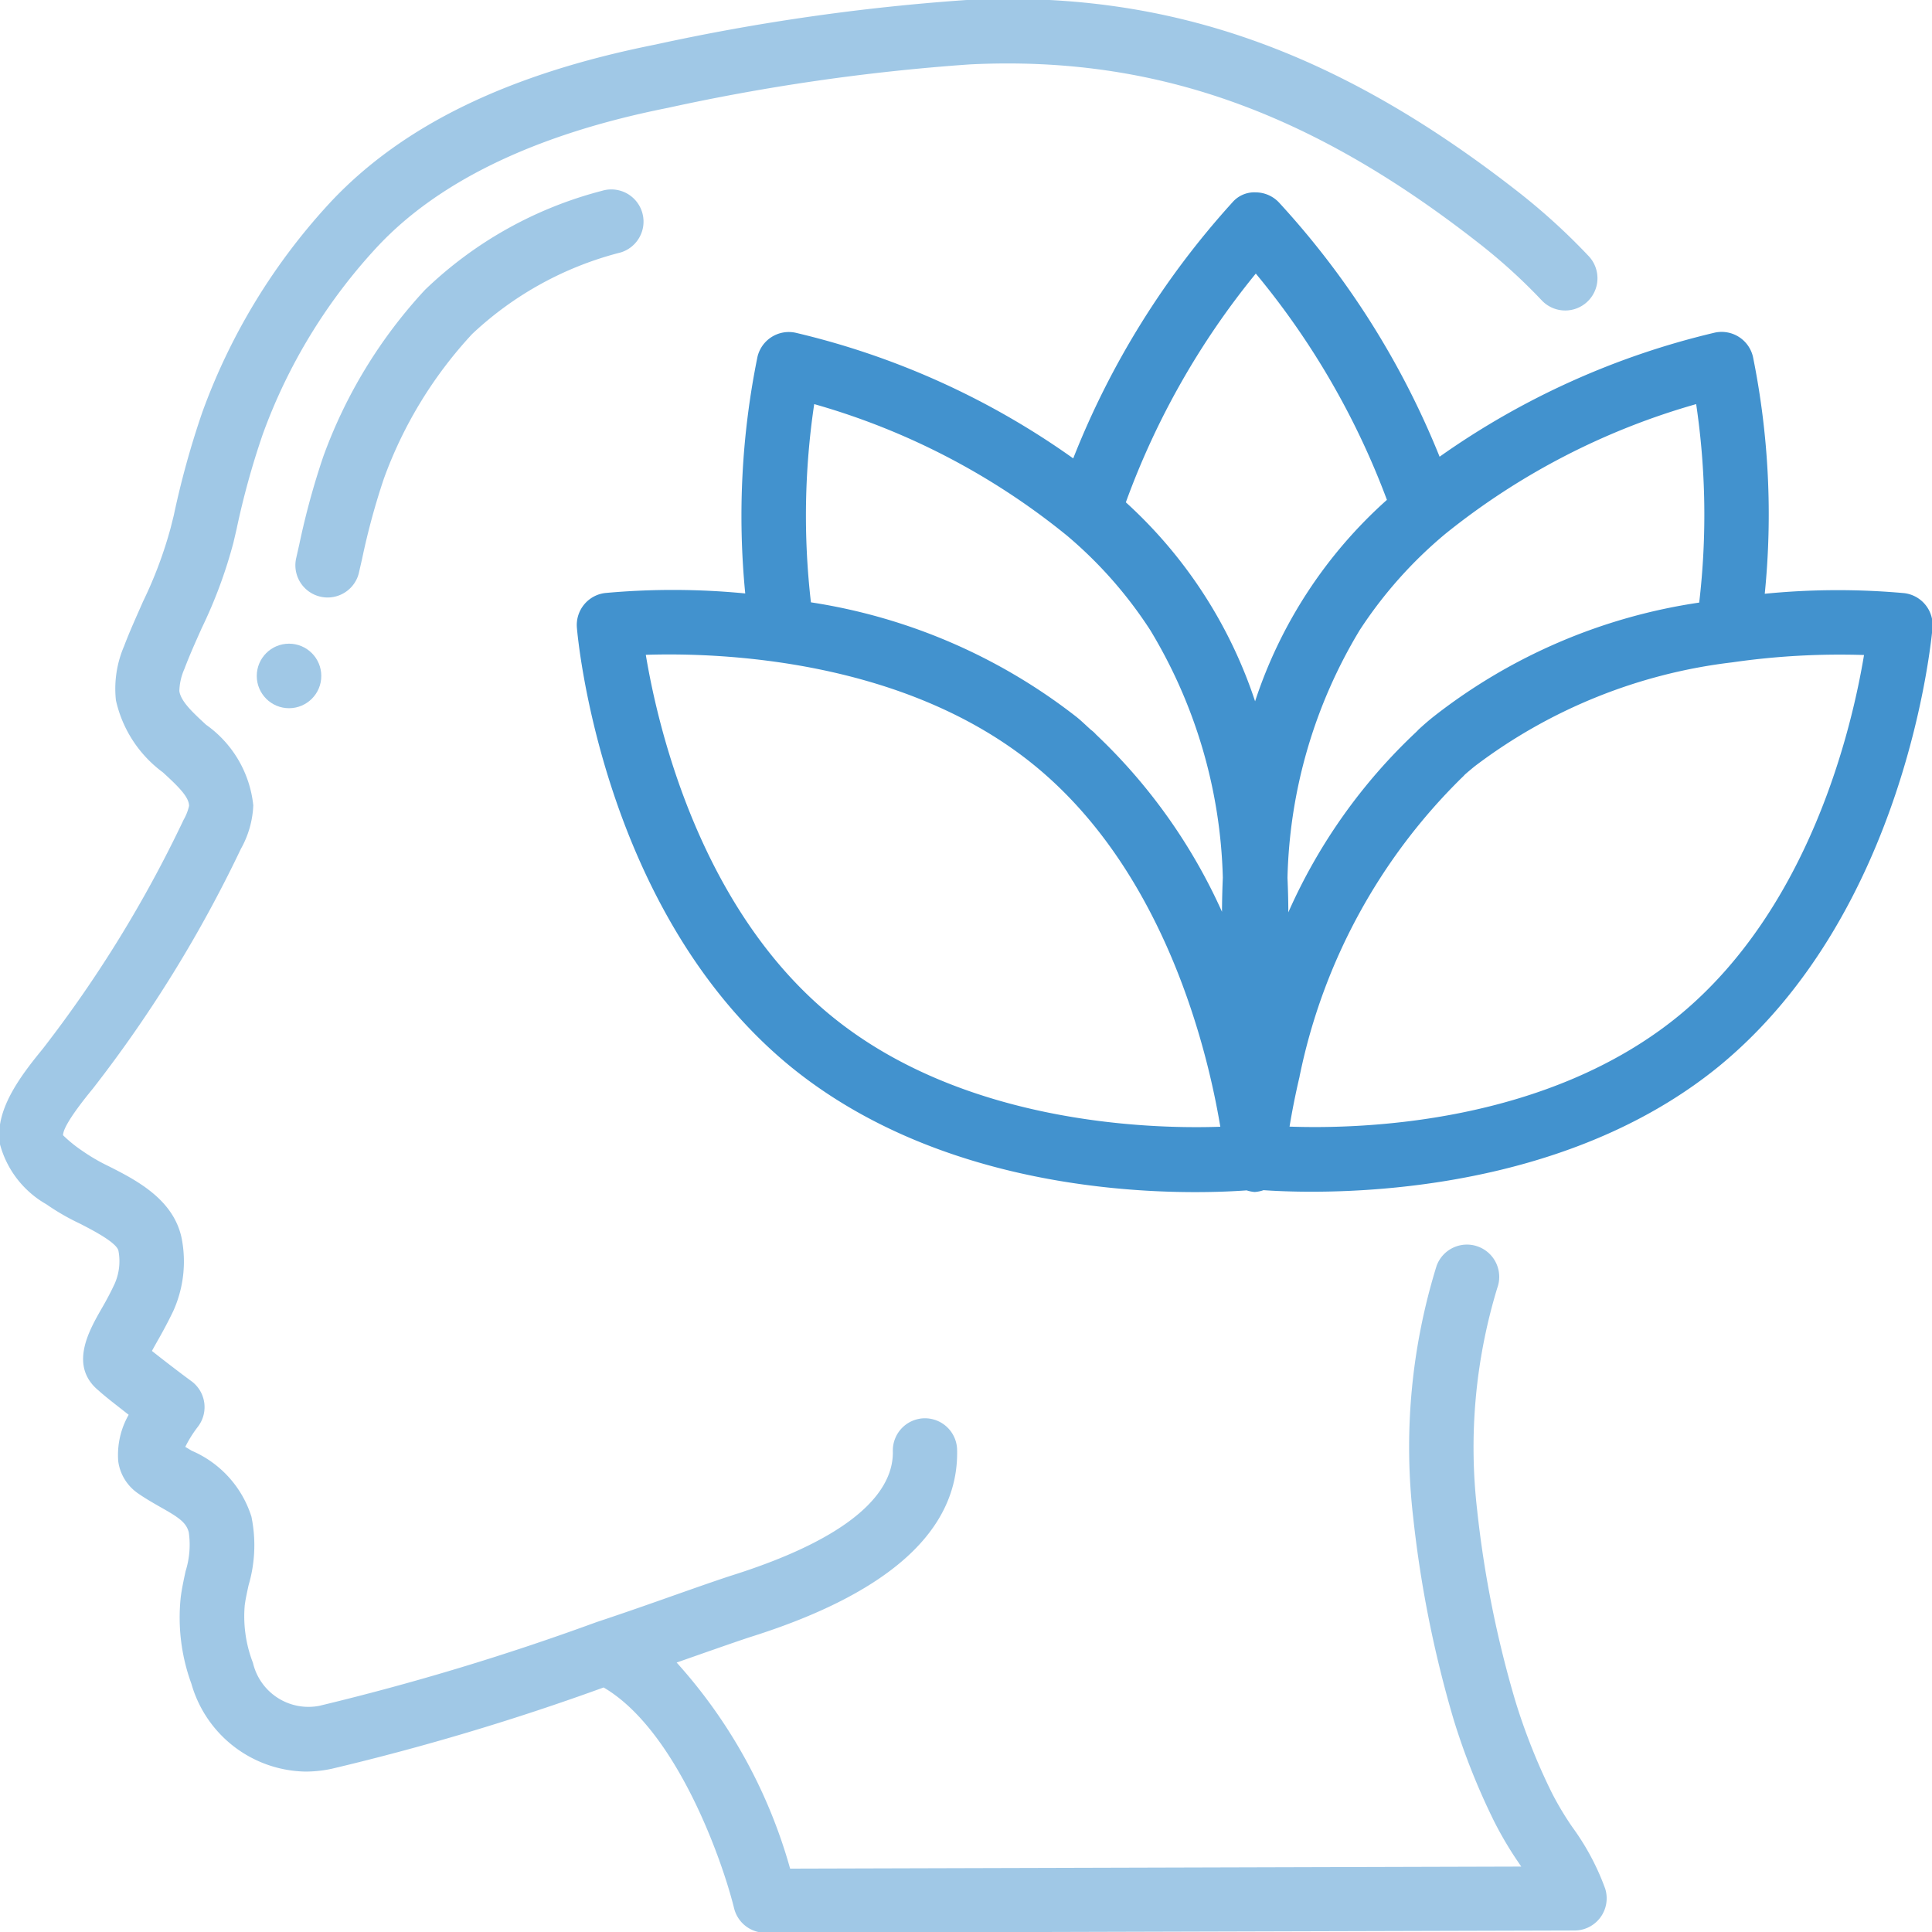 <?xml version="1.0" encoding="UTF-8"?> <svg xmlns="http://www.w3.org/2000/svg" id="Layer_1" data-name="Layer 1" viewBox="0 0 300 300"> <defs> <style>.cls-1,.cls-2{fill:#4292ce;}.cls-1{opacity:0.5;}</style> </defs> <title>kak-rabotaet-soznanie</title> <g id="Page-1"> <g id="_036---Calm" data-name="036---Calm"> <path id="Shape" class="cls-1" d="M7.2,187a35.8,35.8,0,0,0,5.2,3c2.16,1.11,5.79,3,6,4.26a8.66,8.66,0,0,1-.59,5.07c-.74,1.6-1.52,3-2.2,4.16-1.83,3.24-4.9,8.67-.28,12.45,1.09,1,3,2.44,4.65,3.75a12.57,12.57,0,0,0-1.62,7.22,7.22,7.22,0,0,0,3,4.93c1.11.78,2.29,1.46,3.46,2.13,3,1.68,4.12,2.46,4.5,4a13.73,13.73,0,0,1-.5,6c-.29,1.34-.58,2.68-.75,4a29.88,29.88,0,0,0,1.65,13.48,18.76,18.76,0,0,0,17.71,13.64,19.5,19.5,0,0,0,4.1-.44,380.27,380.27,0,0,0,42.2-12.62c11.28,6.61,18.4,26.73,20.26,34.29a5,5,0,0,0,4.86,3.8l125.64-.35a5,5,0,0,0,4.76-6.51,38.32,38.32,0,0,0-5.07-9.51,47,47,0,0,1-3.24-5.42,95.47,95.47,0,0,1-5.65-14.24,167.88,167.88,0,0,1-5.92-29.61,85,85,0,0,1,3.12-34.47,5,5,0,0,0-9.41-3.47,94.92,94.92,0,0,0-3.63,39.17,178.44,178.44,0,0,0,6.29,31.37A106.2,106.2,0,0,0,232,282.8a56.55,56.55,0,0,0,3.88,6.54l.34.5-113.53.32a79.88,79.88,0,0,0-17.62-32l4.5-1.58c3.36-1.17,5.88-2.05,7.18-2.46,21.44-6.79,32.16-16.55,31.87-29a5,5,0,0,0-5-4.89h-.09a5,5,0,0,0-4.89,5.12c.12,5.15-4.1,12.66-24.9,19.25-1.36.43-4,1.34-7.44,2.55-3.72,1.31-8.45,3-13.67,4.73h0a389.2,389.2,0,0,1-43.05,13,8.85,8.85,0,0,1-10.3-6.67A20,20,0,0,1,38,249.29c.13-1,.37-2.09.6-3.14a22,22,0,0,0,.44-10.65,16.55,16.55,0,0,0-9.27-10.23l-1-.6a18.6,18.6,0,0,1,1.93-3.09,5,5,0,0,0-1-7.13c-1.21-.88-4-3-6.11-4.68l.75-1.35c.79-1.37,1.68-3,2.56-4.83a18.74,18.74,0,0,0,1.33-11.2c-1.2-6.11-7-9.1-11.31-11.28a29.24,29.24,0,0,1-4.13-2.4,21.16,21.16,0,0,1-3-2.43c0-.76.82-2.6,4.63-7.24A201.59,201.59,0,0,0,37.4,131.82a15,15,0,0,0,1.93-6.76A17.55,17.55,0,0,0,32,112.54c-2-1.85-3.93-3.61-4.15-5.24a9,9,0,0,1,.78-3.42c.81-2.15,1.76-4.25,2.7-6.36a73.69,73.69,0,0,0,4.9-13.2l.5-2.13a124.39,124.39,0,0,1,4.08-14.78,85.58,85.58,0,0,1,18-29.33C68.35,28,83.42,20.78,103.65,16.76A324.42,324.42,0,0,1,150.6,10c28.26-1.39,52.62,7.11,78.87,27.64a87.56,87.56,0,0,1,9.93,9,5,5,0,0,0,7.29-6.87,98.7,98.7,0,0,0-11.07-10.07C207.35,7.62,180.93-1.53,150.09,0a334.94,334.94,0,0,0-48.42,6.94C79.1,11.45,62.7,19.36,51.5,31.2A96,96,0,0,0,31.42,64a136,136,0,0,0-4.43,16L26.49,82a65.21,65.21,0,0,1-4.28,11.4c-1,2.29-2.05,4.57-2.94,6.93A16.69,16.69,0,0,0,18,108.74a19.05,19.05,0,0,0,7.29,11.19c2.45,2.24,4.05,3.83,4.07,5.2a7.78,7.78,0,0,1-.85,2.17,193,193,0,0,1-21.9,35.6c-3.62,4.41-7.43,9.56-6.63,14.72A15.27,15.27,0,0,0,7.2,187Z"></path> <path id="Shape-2" data-name="Shape" class="cls-1" d="M55.73,88.94l.5-2.18A110,110,0,0,1,59.58,74.4,66.18,66.18,0,0,1,73.31,51.87,52.59,52.59,0,0,1,96.38,39.2a5,5,0,1,0-2.91-9.57A62,62,0,0,0,66,45,76.15,76.15,0,0,0,50.19,70.92a117.84,117.84,0,0,0-3.7,13.54L46,86.63a5,5,0,1,0,9.74,2.29Z"></path> <circle id="Oval" class="cls-1" cx="44.88" cy="104.96" r="5.01"></circle> <path id="Shape-3" data-name="Shape" class="cls-2" d="M272.2,55.4a5,5,0,0,0-5.88-3.76,122.78,122.78,0,0,0-42.78,19.28,129.73,129.73,0,0,0-25-39.54,5,5,0,0,0-3.57-1.51,4.48,4.48,0,0,0-3.59,1.54,130.15,130.15,0,0,0-24.73,39.77,122.64,122.64,0,0,0-43.15-19.52,5,5,0,0,0-5.88,3.75,123.79,123.79,0,0,0-1.9,36.74A116,116,0,0,0,94,92.08a5,5,0,0,0-4.42,5.39c.15,1.79,4,44.09,33,68,20.81,17.08,48.35,19.64,63,19.64,3.5,0,6.23-.14,8-.27a5.25,5.25,0,0,0,1.24.25,5.06,5.06,0,0,0,1.38-.28c1.61.11,4.11.24,7.46.24,14.42,0,42.49-2.46,63.37-19.57,29-23.9,32.88-66.19,33.05-68a5,5,0,0,0-4.42-5.38,114.93,114.93,0,0,0-21.63.1A123.32,123.32,0,0,0,272.2,55.4Zm-8.35,38.17A87.5,87.5,0,0,0,222.7,111.2c-.85.67-1.63,1.35-2.42,2.08l-.11.11-.06.07-.21.21a86.2,86.2,0,0,0-19.85,28c0-1.75-.05-3.54-.13-5.36a77.86,77.86,0,0,1,11.23-38.49A67.28,67.28,0,0,1,224.43,82.9a109.85,109.85,0,0,1,38.95-20.15,117,117,0,0,1,.47,30.83ZM195,42.48a121.63,121.63,0,0,1,20.36,35.14,72,72,0,0,0-20.47,31.28A72.4,72.4,0,0,0,174.82,78,122,122,0,0,1,195,42.48ZM126.43,62.75a109.49,109.49,0,0,1,39.31,20.47,66.37,66.37,0,0,1,12.88,14.64,78.09,78.09,0,0,1,11.26,38.43c-.08,1.82-.12,3.58-.13,5.29a87,87,0,0,0-19.56-27.53,5.16,5.16,0,0,0-.81-.74c-.75-.67-1.46-1.38-2.24-2a88.79,88.79,0,0,0-41.22-17.78A117.48,117.48,0,0,1,126.43,62.75ZM129,157.68c-20.23-16.61-26.82-44.55-28.72-56,11.51-.37,40.19.62,60.48,17.28s26.82,44.55,28.73,56C178,175.36,149.32,174.35,129,157.68Zm160.45-56c-1.89,11.39-8.42,39.3-28.72,56-20.46,16.76-49.06,17.67-60.49,17.26.35-2.12.85-4.77,1.56-7.78a1.65,1.65,0,0,1,.06-.32A90.34,90.34,0,0,1,227,120.75a4.89,4.89,0,0,0,.45-.46c.5-.44,1-.86,1.54-1.3a82.06,82.06,0,0,1,40-16.14A116.9,116.9,0,0,1,289.47,101.71Z"></path> </g> </g> </svg> 